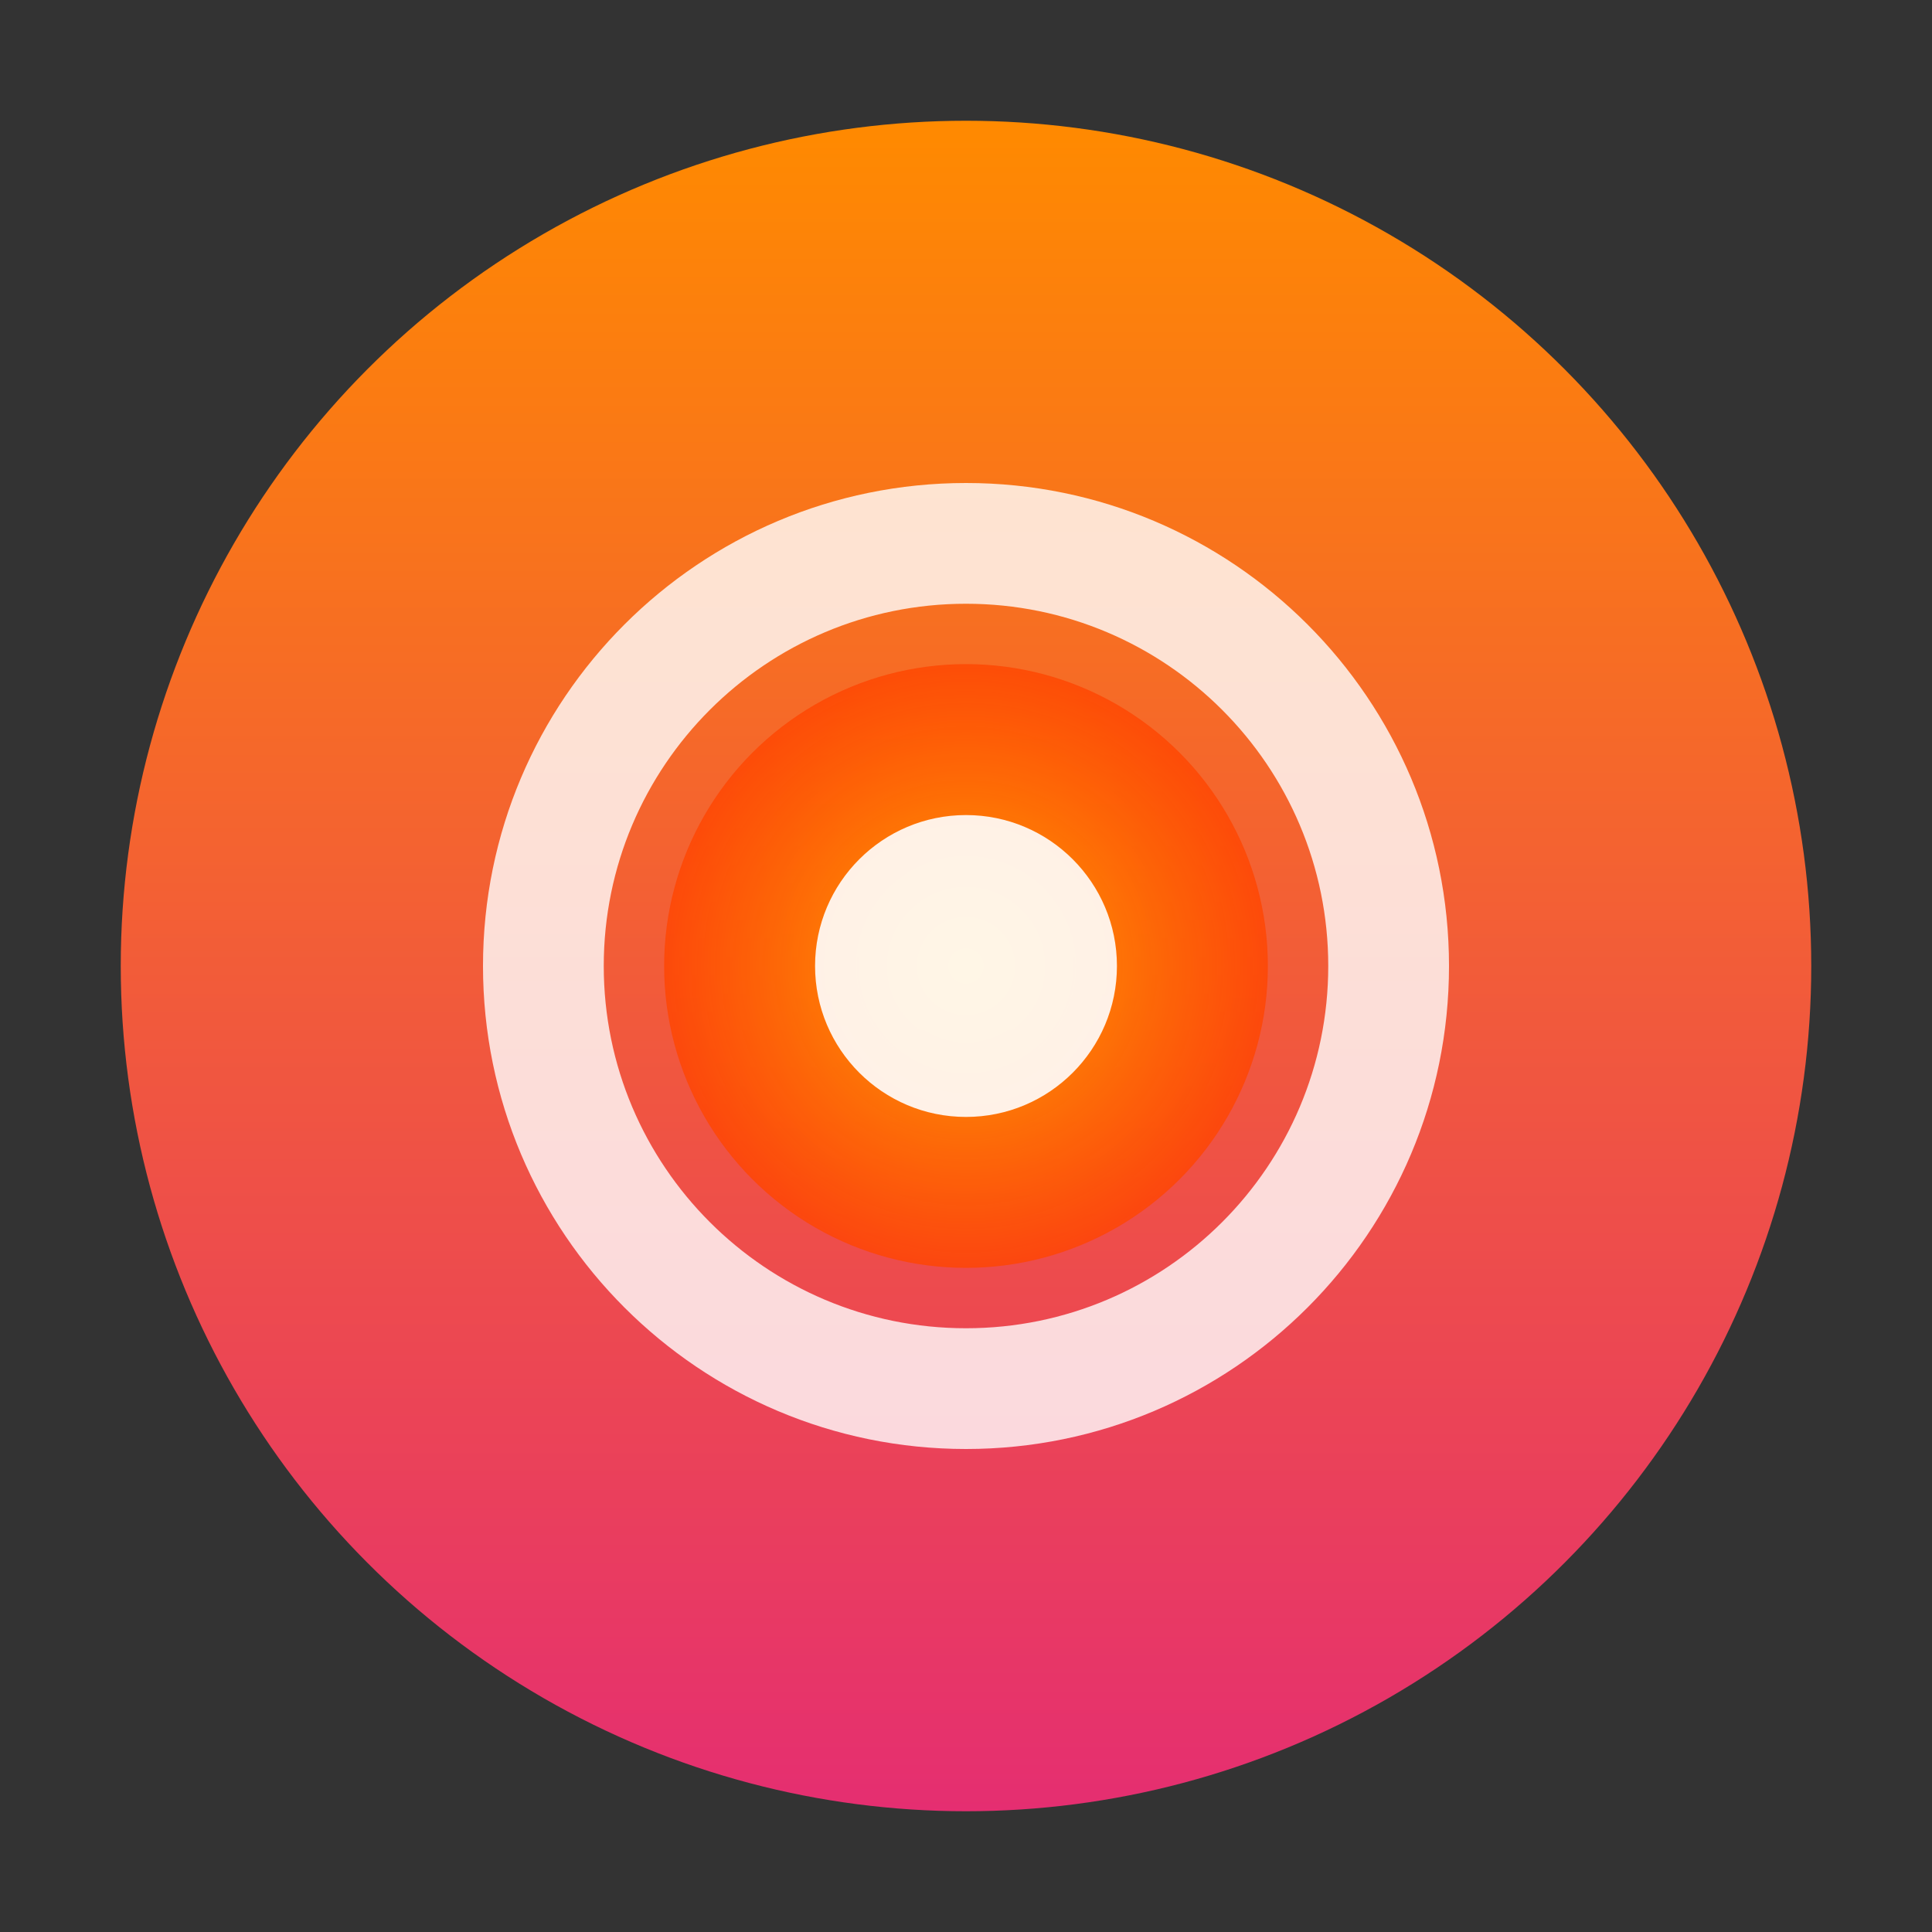 <svg width="64" height="64" viewBox="0 0 64 64" fill="none" xmlns="http://www.w3.org/2000/svg">
<rect x="0" y="0" width="64" height="64" fill="#333333" stroke="none"/>
<circle cx="32" cy="32" r="28" fill="url(#paint0_linear_1_2)"/>
<path d="M32 16C23.163 16 16 23.163 16 32C16 40.837 23.163 48 32 48C40.837 48 48 40.837 48 32C48 23.163 40.837 16 32 16ZM32 44C25.373 44 20 38.627 20 32C20 25.373 25.373 20 32 20C38.627 20 44 25.373 44 32C44 38.627 38.627 44 32 44Z" fill="white" fill-opacity="0.8"/>
<circle cx="32" cy="32" r="10" fill="url(#paint1_radial_1_2)"/>
<circle cx="32" cy="32" r="5" fill="rgba(255, 255, 255, 0.9)"/>
<defs>
<linearGradient id="paint0_linear_1_2" x1="32" y1="4" x2="32" y2="60" gradientUnits="userSpaceOnUse">
<stop stop-color="#FF8A00"/>
<stop offset="1" stop-color="#E52E71"/>
</linearGradient>
<radialGradient id="paint1_radial_1_2" cx="0" cy="0" r="1" gradientUnits="userSpaceOnUse" gradientTransform="translate(32 32) rotate(90) scale(10)">
<stop stop-color="#FFA500"/>
<stop offset="1" stop-color="#FF4500" stop-opacity="0.8"/>
</radialGradient>
</defs>
</svg>
